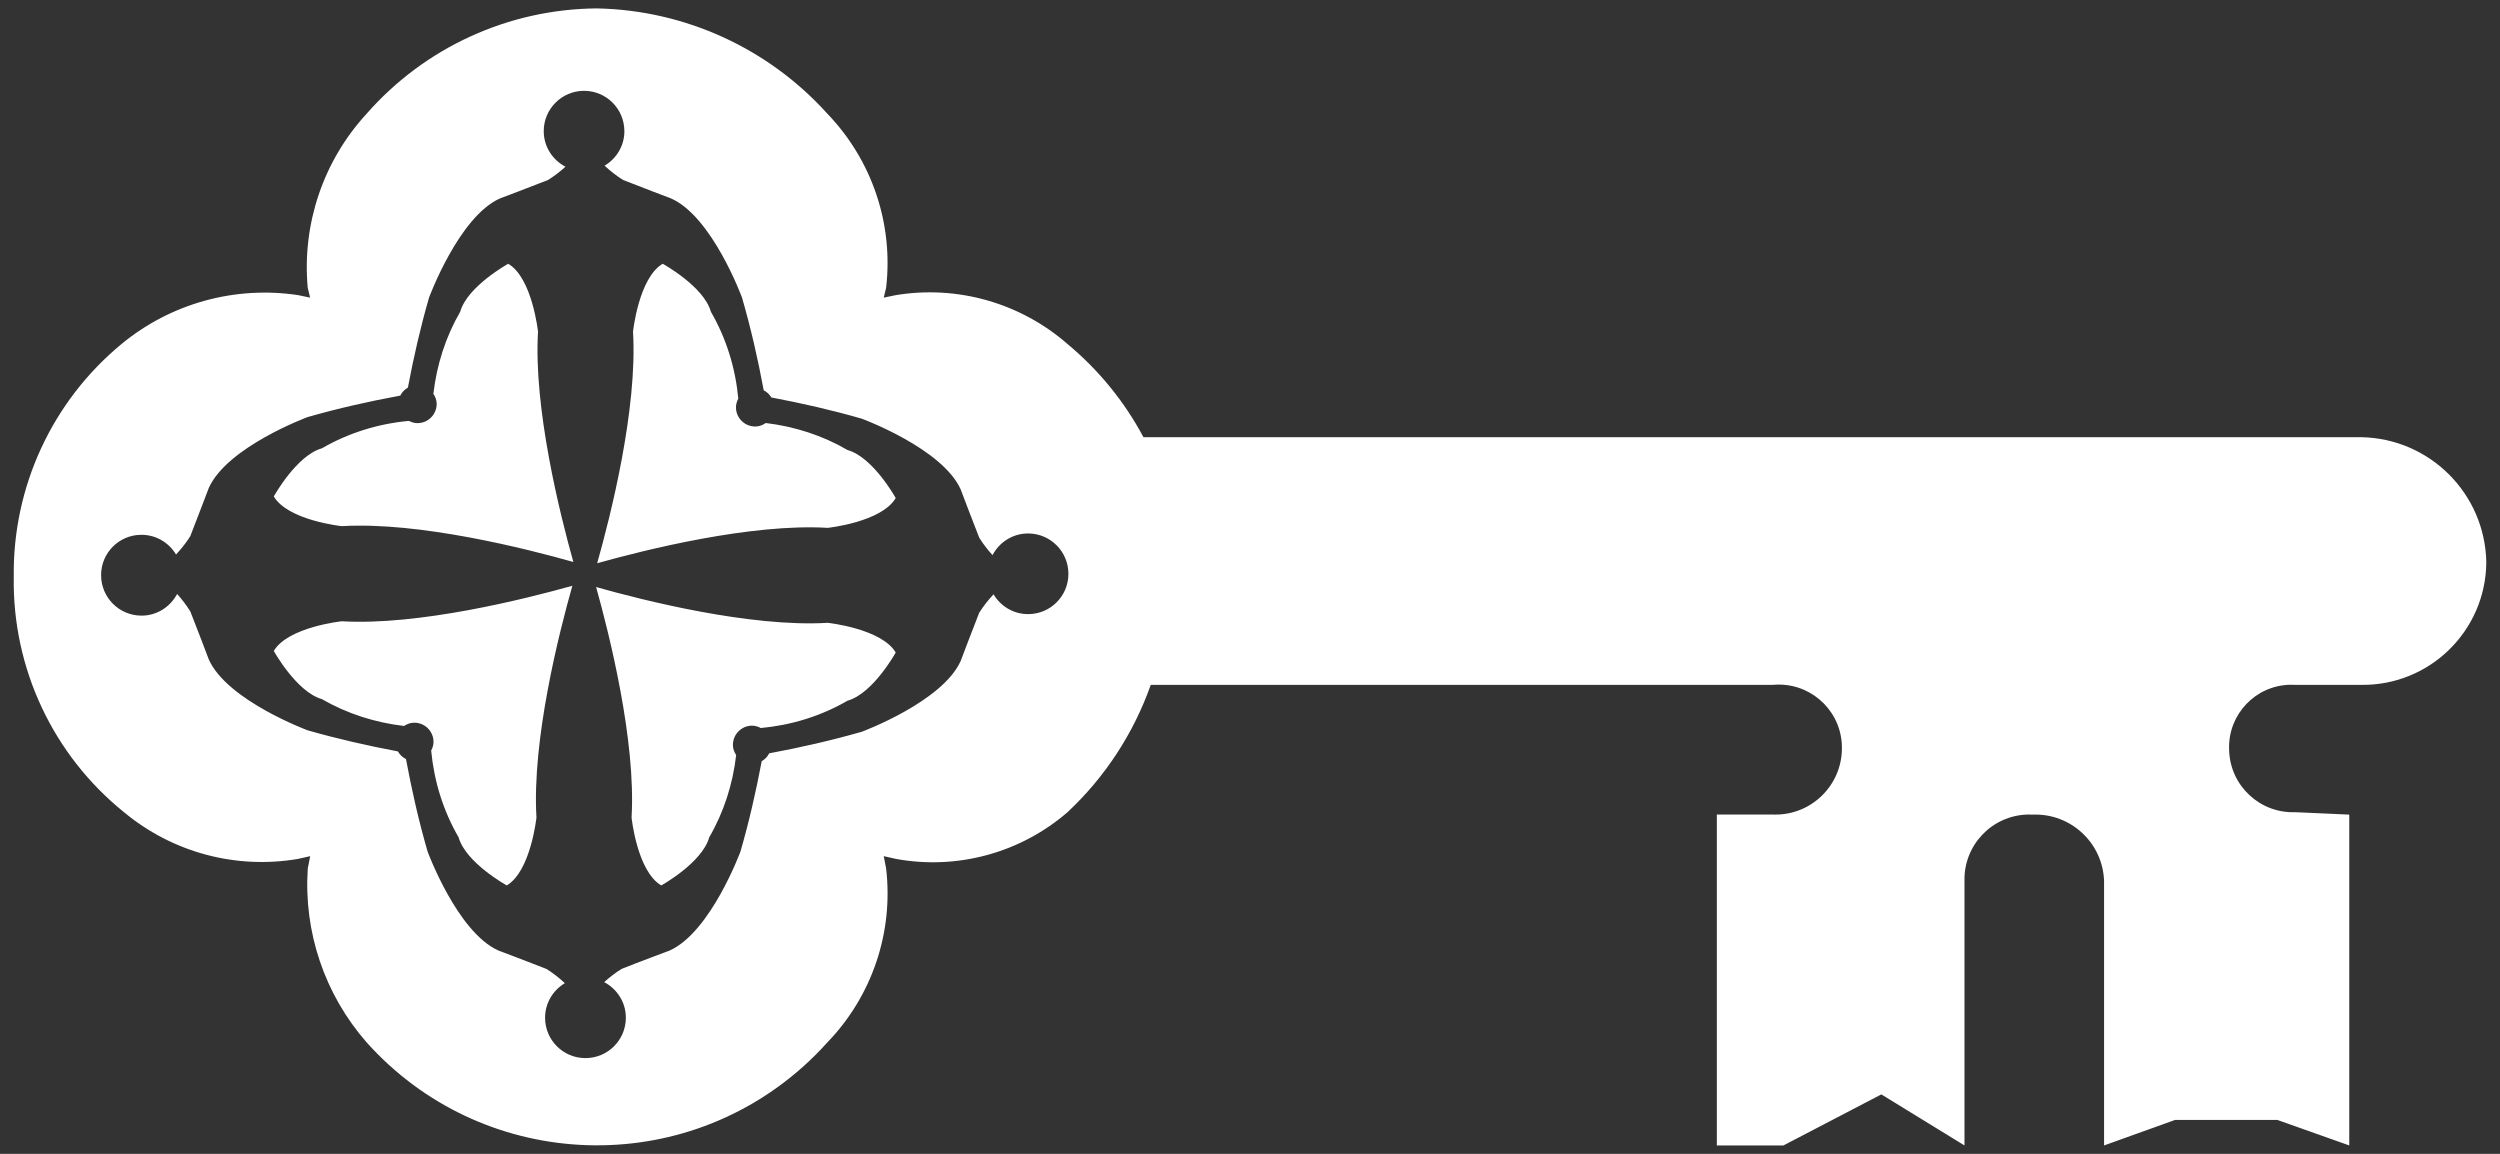 <svg xmlns="http://www.w3.org/2000/svg" width="91" height="42" viewBox="0 0 91 42"><rect x="0" y="0" width="91" height="42" fill="#333333" stroke="none"/><path fill="#FFF" fill-rule="evenodd" d="M30.13,19.214 C27.338,19.045 23.456,20.019 21.737,20.502 C22.216,18.809 23.211,14.897 23.042,12.073 C23.042,12.073 23.248,10.113 24.123,9.601 C24.123,9.601 25.621,10.424 25.877,11.349 C26.438,12.318 26.77,13.397 26.874,14.509 C26.823,14.608 26.788,14.715 26.789,14.834 C26.794,15.221 27.111,15.53 27.498,15.525 L27.505,15.525 C27.645,15.523 27.766,15.47 27.874,15.398 C28.921,15.523 29.936,15.848 30.85,16.381 C31.779,16.638 32.604,18.129 32.604,18.129 C32.086,19.008 30.13,19.214 30.13,19.214 M30.85,25.506 C29.883,26.066 28.805,26.397 27.694,26.5 C27.596,26.449 27.489,26.413 27.37,26.414 C26.984,26.418 26.674,26.735 26.678,27.122 L26.678,27.126 C26.679,27.26 26.729,27.378 26.796,27.484 C26.675,28.537 26.351,29.557 25.817,30.476 C25.561,31.405 24.07,32.23 24.07,32.23 C23.189,31.711 22.989,29.756 22.989,29.756 C23.154,26.968 22.181,23.091 21.698,21.368 C23.393,21.848 27.305,22.84 30.13,22.671 C30.13,22.671 32.085,22.878 32.604,23.752 C32.604,23.752 31.779,25.246 30.85,25.506 M19.527,29.756 C19.527,29.756 19.321,31.711 18.446,32.23 C18.446,32.23 16.952,31.405 16.692,30.476 C16.131,29.509 15.799,28.432 15.695,27.321 C15.746,27.223 15.781,27.116 15.78,26.998 C15.776,26.611 15.459,26.302 15.072,26.306 C14.936,26.306 14.816,26.356 14.708,26.425 C13.657,26.303 12.638,25.98 11.719,25.449 C10.791,25.186 9.966,23.695 9.966,23.695 C10.484,22.82 12.44,22.614 12.44,22.614 C15.231,22.779 19.115,21.804 20.834,21.322 C20.354,23.015 19.358,26.929 19.527,29.756 M11.719,16.318 C12.688,15.756 13.769,15.423 14.883,15.32 C14.978,15.368 15.081,15.402 15.195,15.402 C15.582,15.402 15.895,15.089 15.895,14.702 C15.895,14.564 15.845,14.442 15.775,14.333 C15.897,13.284 16.219,12.266 16.751,11.349 C17.008,10.424 18.499,9.601 18.499,9.601 C19.374,10.113 19.584,12.073 19.584,12.073 C19.416,14.86 20.386,18.731 20.87,20.456 C19.17,19.975 15.262,18.983 12.44,19.152 C12.44,19.152 10.485,18.946 9.966,18.071 C9.966,18.071 10.79,16.578 11.719,16.318 M37.424,19.418 C36.859,19.417 36.374,19.739 36.128,20.207 C35.949,20.011 35.786,19.799 35.644,19.573 C35.438,19.056 34.971,17.819 34.971,17.819 C34.305,16.322 31.371,15.241 31.371,15.241 C30.287,14.928 29.186,14.677 28.078,14.468 C28.01,14.357 27.916,14.266 27.799,14.207 C27.589,13.07 27.331,11.943 27.009,10.832 C27.009,10.832 25.931,7.893 24.431,7.225 C24.431,7.225 23.2,6.758 22.683,6.552 C22.44,6.402 22.216,6.225 22.007,6.031 C22.436,5.776 22.727,5.312 22.728,4.776 L22.727,4.776 L22.727,4.772 C22.726,3.961 22.068,3.305 21.257,3.306 C20.448,3.308 19.793,3.963 19.792,4.772 C19.791,5.338 20.114,5.823 20.583,6.069 C20.386,6.248 20.174,6.41 19.948,6.552 C19.431,6.758 18.194,7.225 18.194,7.225 C16.701,7.893 15.616,10.836 15.616,10.836 C15.305,11.913 15.055,13.006 14.848,14.107 C14.729,14.177 14.63,14.275 14.57,14.4 C13.435,14.609 12.308,14.863 11.199,15.181 C11.199,15.181 8.267,16.264 7.599,17.764 C7.599,17.764 7.132,18.995 6.926,19.518 C6.775,19.757 6.6,19.978 6.408,20.184 C6.151,19.756 5.686,19.467 5.15,19.467 L5.14,19.467 C4.331,19.47 3.677,20.128 3.68,20.937 L3.68,20.939 C3.681,21.751 4.34,22.41 5.152,22.409 C5.716,22.409 6.2,22.087 6.447,21.62 C6.625,21.818 6.787,22.03 6.928,22.257 C7.134,22.769 7.601,24.006 7.601,24.006 C8.267,25.498 11.202,26.585 11.202,26.585 C12.283,26.894 13.379,27.143 14.483,27.351 C14.553,27.471 14.653,27.569 14.778,27.63 C14.988,28.762 15.243,29.886 15.563,30.992 C15.563,30.992 16.641,33.926 18.141,34.599 C18.141,34.599 19.372,35.062 19.888,35.268 C20.13,35.418 20.353,35.594 20.56,35.787 C20.131,36.044 19.841,36.509 19.841,37.045 L19.841,37.051 C19.843,37.861 20.501,38.517 21.311,38.515 C22.123,38.515 22.781,37.857 22.781,37.045 C22.781,36.481 22.46,35.996 21.993,35.75 C22.189,35.571 22.401,35.409 22.627,35.268 C23.139,35.061 24.376,34.599 24.376,34.599 C25.873,33.927 26.954,30.992 26.954,30.992 C27.267,29.911 27.517,28.814 27.726,27.709 C27.843,27.64 27.938,27.543 27.999,27.421 C29.133,27.21 30.26,26.954 31.369,26.636 C31.369,26.636 34.3,25.55 34.969,24.059 C34.969,24.059 35.436,22.822 35.642,22.306 C35.794,22.064 35.971,21.841 36.165,21.633 C36.421,22.063 36.884,22.353 37.42,22.354 L37.428,22.354 C38.237,22.353 38.891,21.696 38.89,20.888 C38.891,20.077 38.235,19.419 37.424,19.418 M85.952,15.914 L41.622,15.914 C40.929,14.615 39.99,13.464 38.858,12.523 C37.146,11.027 34.856,10.374 32.612,10.742 L32.168,10.834 L32.255,10.474 C32.525,8.15 31.741,5.827 30.118,4.141 C27.973,1.759 24.937,0.371 21.732,0.306 C18.517,0.328 15.465,1.723 13.345,4.14 C11.768,5.854 10.99,8.155 11.201,10.474 L11.289,10.834 L10.847,10.742 C8.55,10.397 6.214,11.044 4.422,12.523 C1.898,14.608 0.456,17.726 0.501,21 C0.447,24.321 1.928,27.481 4.514,29.564 C6.276,31.03 8.59,31.651 10.849,31.264 L11.291,31.164 L11.203,31.614 C11.048,33.924 11.819,36.2 13.344,37.941 C17.49,42.573 24.606,42.967 29.238,38.821 C29.547,38.544 29.841,38.25 30.118,37.941 C31.743,36.259 32.527,33.937 32.255,31.614 L32.168,31.164 L32.612,31.264 C34.844,31.673 37.141,31.047 38.858,29.564 C40.225,28.284 41.264,26.694 41.888,24.928 L64.546,24.928 C65.812,24.817 66.927,25.754 67.038,27.019 C67.044,27.096 67.047,27.173 67.046,27.25 C67.036,28.586 65.944,29.662 64.607,29.651 C64.587,29.651 64.567,29.651 64.546,29.65 L62.493,29.65 L62.493,41.694 L64.917,41.694 L68.481,39.836 L71.507,41.694 L71.507,32.064 C71.477,30.76 72.511,29.679 73.815,29.649 C73.877,29.647 73.939,29.648 74.001,29.652 C75.381,29.603 76.539,30.682 76.588,32.062 L76.588,32.064 L76.588,41.694 L79.175,40.765 L82.895,40.765 L85.513,41.694 L85.513,29.652 L83.549,29.564 C82.266,29.611 81.188,28.61 81.141,27.328 C81.14,27.302 81.139,27.277 81.139,27.251 C81.108,25.998 82.099,24.956 83.352,24.925 C83.418,24.924 83.483,24.925 83.549,24.929 L85.955,24.929 C88.436,24.958 90.472,22.971 90.501,20.489 C90.501,20.481 90.501,20.472 90.501,20.463 C90.456,17.97 88.445,15.959 85.952,15.914"/></svg>